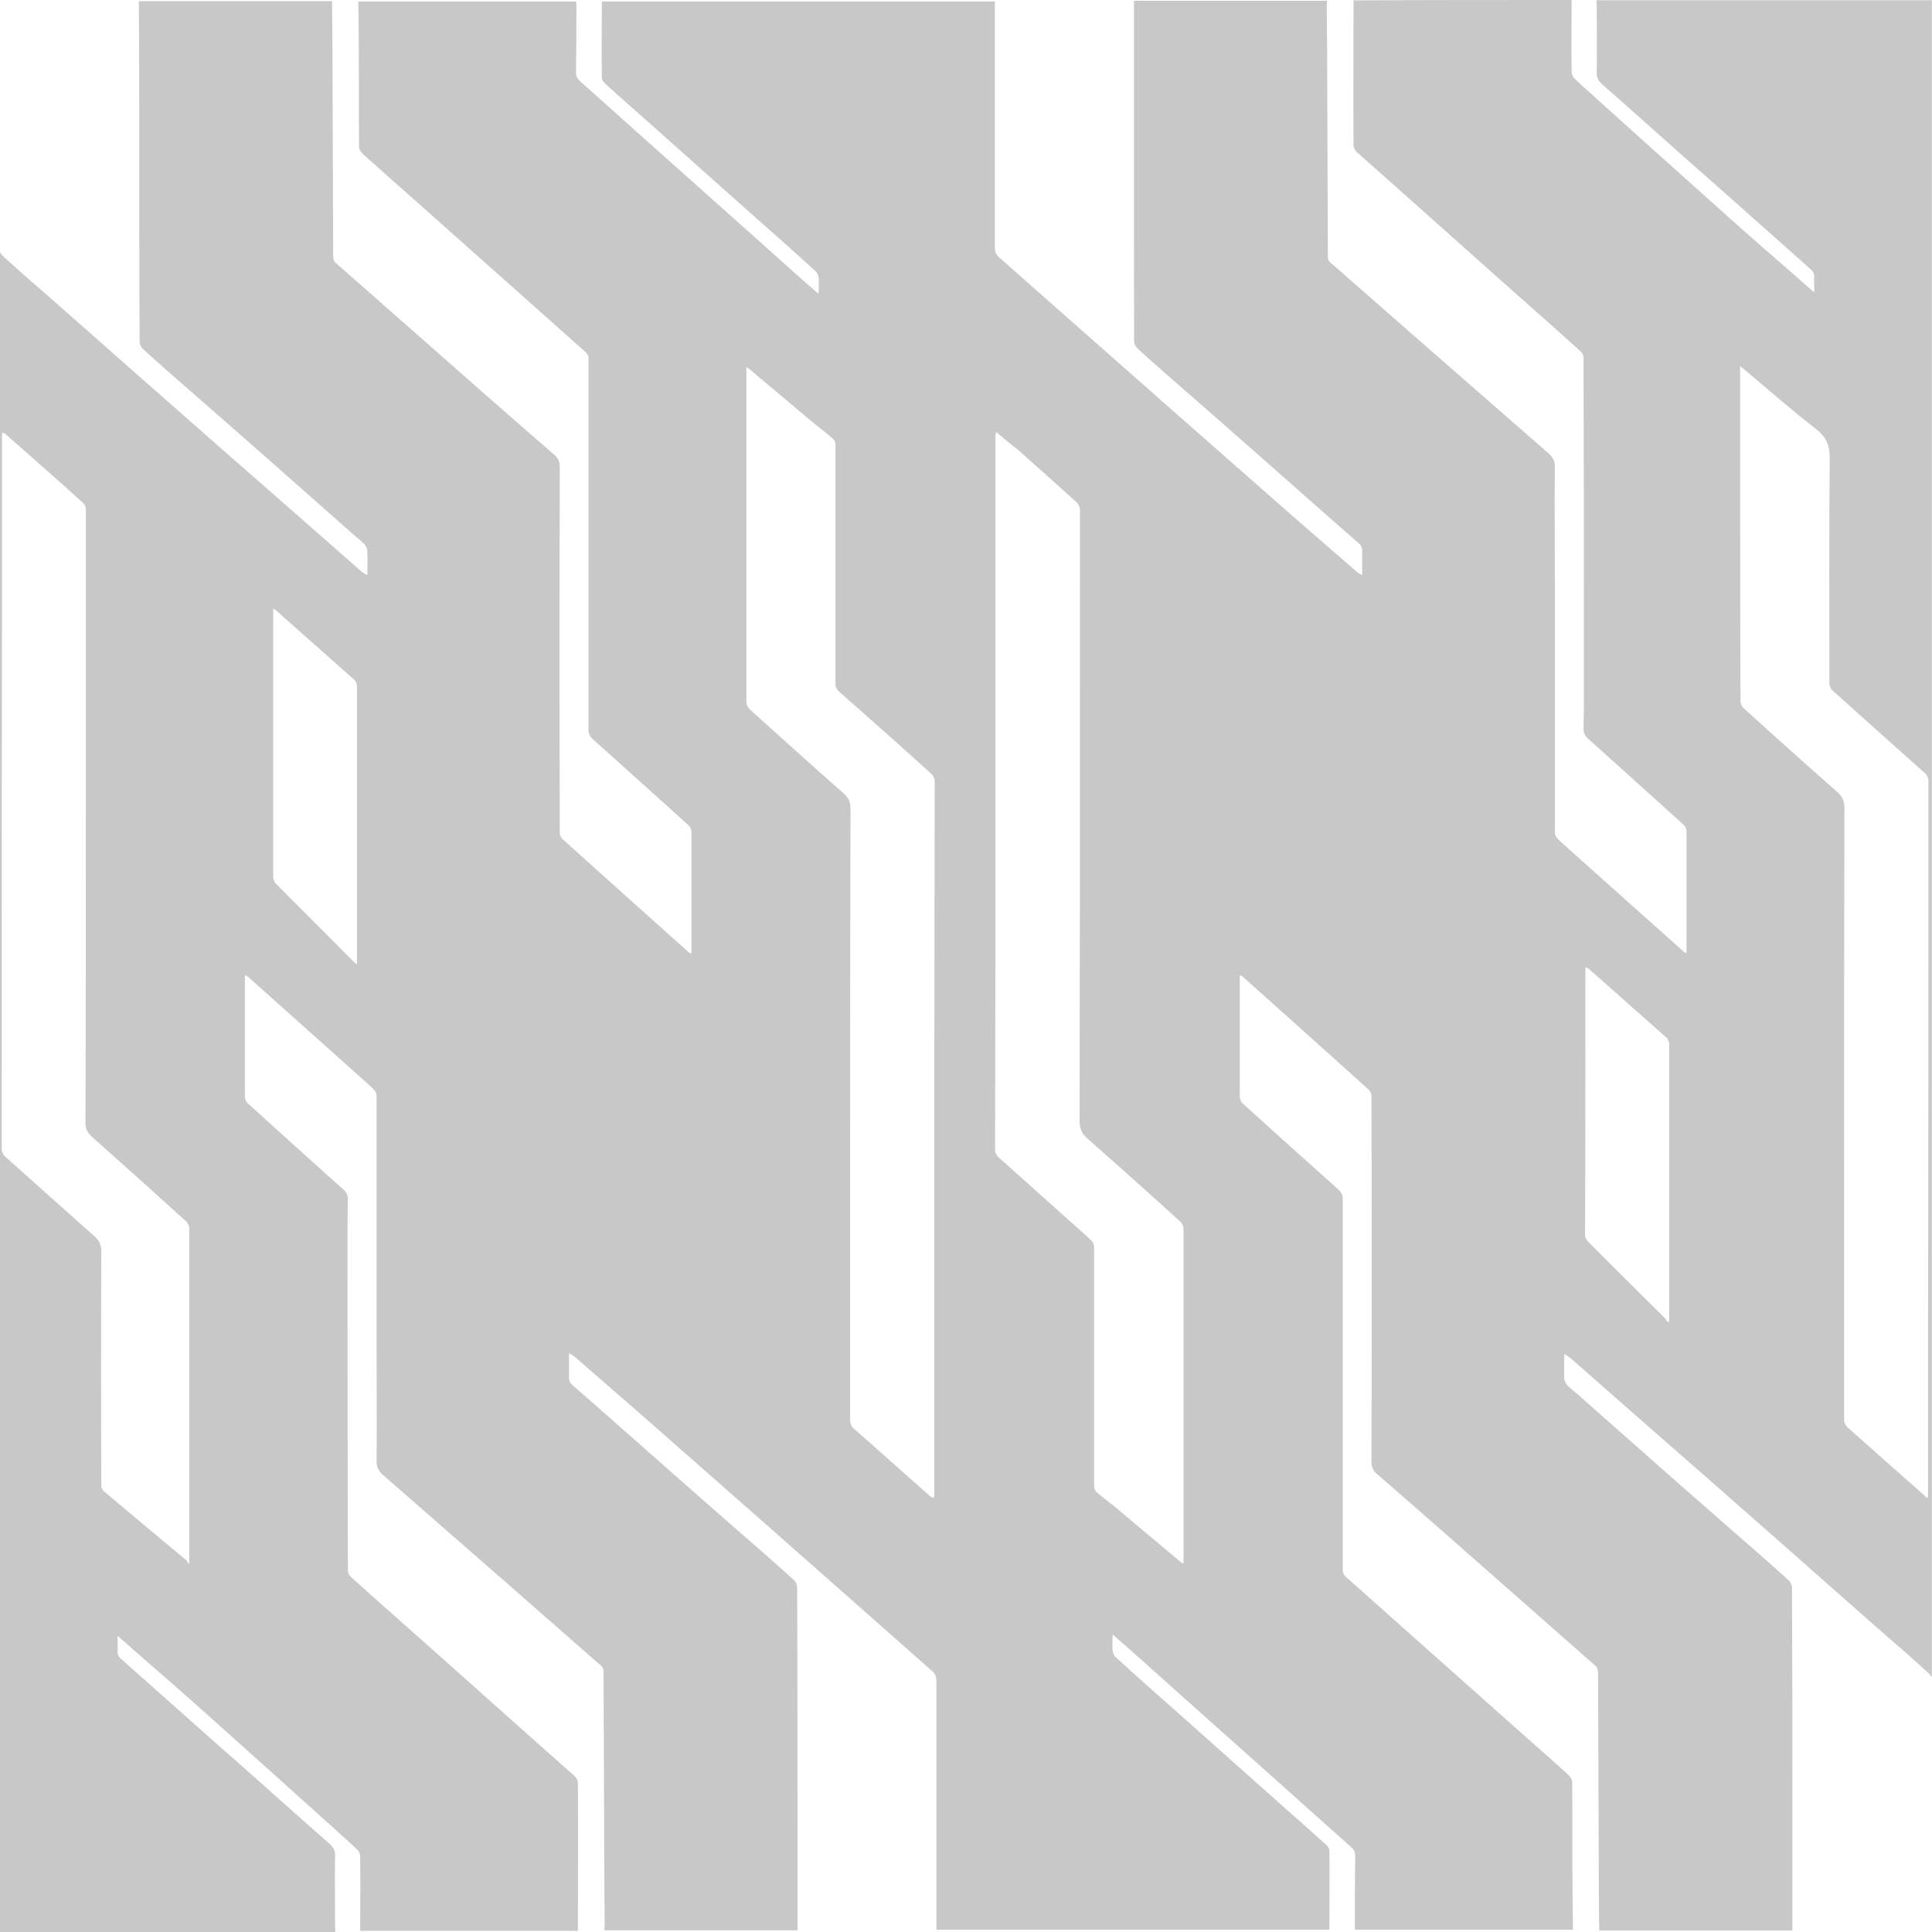 <?xml version="1.0" encoding="utf-8"?>
<!-- Generator: Adobe Illustrator 23.0.3, SVG Export Plug-In . SVG Version: 6.00 Build 0)  -->
<svg version="1.1" id="Capa_1" xmlns="http://www.w3.org/2000/svg" xmlns:xlink="http://www.w3.org/1999/xlink" x="0px" y="0px"
	 viewBox="0 0 1024 1024" style="enable-background:new 0 0 1024 1024;" xml:space="preserve">
<style type="text/css">
	.st0{fill:#C8C8C8;}
</style>
<g>
	<path class="st0" d="M177.7,1024c-59.3,0-118.6,0-177.8,0c0-296.8,0-593.5,0-890.3c0.8,0.9,1.5,1.9,2.3,2.6
		c6.6,6,13.2,11.9,20,17.7c23.4,20.5,46.5,41.1,69.9,61.6c17.3,15.3,34.7,30.5,52.2,45.8c15.8,13.9,31.8,27.9,47.6,41.8
		c0.8,0.6,1.5,0.9,2.8,1.7c0-4.7,0.2-8.7,0-12.8c0-1.3-0.8-3-1.9-4c-2.3-2.3-4.9-4.1-7.3-6.4c-26-23-52-46-78-68.7
		c-10.5-9.2-21.3-18.5-31.6-27.9c-1.1-0.9-1.9-2.6-1.9-4c-0.2-35.2-0.2-70.3-0.2-105.5c0-25.1,0-49.9-0.2-75c34.1,0,68.4,0,102.4,0
		c0,8.1,0.2,16.4,0.2,24.5c0.2,36.9,0.2,73.8,0.4,110.6c0,1.3,0.4,2.8,1.3,3.6c25.6,22.6,51.4,45.2,77,67.8
		c12.8,11.3,25.6,22.4,38.6,33.7c2.3,1.9,3.2,3.8,3.2,7c-0.2,64.6-0.2,129,0,193.6c0,1.1,0.6,2.5,1.3,3.2
		c22.4,20.2,44.6,40.1,67,60.1c0.4,0.4,0.9,0.4,1.5,0.8c0-1.9,0-3.4,0-4.9c0-19.8,0-39.6,0-59.5c0-1.1-0.6-2.6-1.3-3.4
		c-16.9-15.4-34.1-30.7-51.2-46.1c-1.5-1.5-2.1-3-2.1-5.1c0-40.7,0-81.2,0-121.9c0-25.1,0-50.1,0-75.1c0-0.9-0.8-2.3-1.7-3
		c-23.9-21.3-47.8-42.6-71.7-63.8c-15.4-13.8-31.1-27.5-46.3-41.2c-0.9-0.9-1.9-2.5-1.9-3.6c-0.2-20.7,0-41.2-0.2-62
		c0-5.1-0.2-10-0.2-15.1c38.4,0,76.8,0,115.4,0c0,0.6,0.2,0.9,0.2,1.5c0,12.1,0,23.9-0.2,36c0,2.1,0.6,3.4,2.1,4.7
		c10.7,9.6,21.5,19.2,32.2,28.8c26.7,23.9,53.7,47.8,80.4,71.8c4.5,4,8.9,7.9,13.9,12.2c0-3.2,0.2-5.8,0-8.5
		c-0.2-1.1-0.6-2.6-1.5-3.4c-10.9-10-22-19.8-33.1-29.6c-17.9-16-36-32-53.9-48c-8.3-7.3-16.4-14.5-24.5-21.8
		c-0.9-0.8-1.9-2.1-1.9-3.2c-0.2-13.6,0-26.9,0-40.5c69.5,0,138.8,0,208.3,0c0,0.4,0,0.8,0,0.9c0,43.1,0,86.3,0,129.4
		c0,2.3,0.6,4,2.5,5.5c6.4,5.7,12.8,11.3,19.2,17c23.5,20.7,47.1,41.6,70.6,62.3c17.7,15.6,35.4,31.1,53.1,46.7
		c15.4,13.6,31.1,27.1,46.7,40.7c0.6,0.6,1.5,0.9,2.6,1.5c0-4.5,0-8.7,0-12.8c0-1.9-0.6-3-2.1-4.3c-6.6-5.7-13-11.3-19.4-17
		c-22-19.4-43.9-38.8-65.9-58c-10.5-9.2-21.1-18.3-31.4-27.7c-1.1-0.9-2.1-2.6-2.1-4.1C601,135.6,601,90.6,601,45.4
		c0-15.1,0-29.9,0-45c34.1,0,68.4,0,102.4,0c0,0.8-0.2,1.7-0.2,2.5c0,7.7,0.2,15.4,0.2,23.2c0.2,36.5,0.2,73.1,0.4,109.6
		c0,1.7,0.4,2.8,1.7,3.8c3.4,2.8,6.6,5.8,10,8.7c26.2,23,52.4,46,78.5,68.7c9,7.9,17.9,15.6,26.9,23.5c2.1,1.9,3.2,3.8,3.2,6.8
		c-0.2,19.6,0,39.4,0,59c0,44.8,0,89.8,0,134.7c0,1.1,0.4,2.5,1.1,3.2c2.3,2.5,4.9,4.5,7.3,6.8c20,17.9,39.9,35.6,59.9,53.5
		c0.4,0.4,0.9,0.4,1.5,0.8c0-1.9,0-3.4,0-5.1c0-19.8,0-39.6,0-59.5c0-1.1-0.6-2.5-1.3-3.2c-16.9-15.3-33.7-30.5-50.8-45.8
		c-1.9-1.7-2.6-3.4-2.5-5.8c0.2-6.2,0.2-12.2,0.2-18.5c0-59.3,0-118.5-0.2-177.8c0-1.1-0.6-2.5-1.5-3.2c-3.8-3.4-7.5-6.8-11.3-10.2
		c-21.7-19.2-43.3-38.4-65-57.8c-14.1-12.6-28.2-25.1-42.4-37.7c-0.9-0.8-1.7-2.3-1.7-3.6c-0.2-25.6,0-51.2,0-76.8
		C756,0,794.4,0,833,0c0,12.6-0.2,25.2,0,38c0,1.3,0.6,2.8,1.5,3.6c4.1,4,8.5,7.7,12.8,11.7c22,19.8,44.1,39.7,66.3,59.5
		c12.8,11.5,25.8,22.8,38.8,34.1c2.8,2.6,5.8,5.1,9.2,8.1c0-3.2-0.2-5.7,0-8.3c0-1.7-0.6-2.8-1.7-3.8
		c-21.7-19.2-43.3-38.6-65.2-57.8c-15.1-13.4-30.1-26.9-45.4-40.3c-2.1-1.9-3.2-3.6-3-6.6c0.2-11.5,0-23.2,0-34.7
		c0-1.1-0.2-2.3-0.2-3.4c59.3,0,118.6,0,177.8,0c0,296.3,0,592.5,0,888.8c-0.8-0.9-1.5-1.9-2.3-2.6c-6.6-6-13.2-11.9-20-17.7
		c-23.4-20.5-46.5-41.1-69.9-61.6c-17.3-15.3-34.7-30.5-52.2-45.8c-15.8-13.9-31.8-27.9-47.6-41.8c-0.8-0.6-1.5-0.9-2.8-1.7
		c0,4.7-0.2,8.7,0,12.8c0,1.3,0.8,3,1.9,4c2.3,2.3,4.9,4.1,7.3,6.4c26,23,52,46,78,68.7c10.5,9.2,21.3,18.5,31.6,27.9
		c1.1,0.9,1.9,2.6,1.9,4c0.2,39.4,0.2,78.5,0.2,117.9c0,21.3,0,42.6,0,63.8c-34.1,0-68.4,0-102.4,0c0-8.7-0.2-17.3-0.2-26
		c-0.2-36.9-0.2-73.8-0.4-110.6c0-1.3-0.4-2.8-1.3-3.6c-25.6-22.6-51.4-45.2-77-67.8c-12.8-11.3-25.6-22.4-38.6-33.7
		c-2.3-1.9-3.2-3.8-3.2-7c0.2-64.6,0.2-129,0-193.6c0-1.1-0.6-2.5-1.3-3.2c-22.4-20.2-44.6-40.1-67-60.1c-0.4-0.4-0.9-0.4-1.5-0.8
		c0,1.9,0,3.4,0,4.9c0,19.8,0,39.6,0,59.5c0,1.1,0.6,2.6,1.3,3.4c16.9,15.4,34.1,30.7,51.2,46.1c1.5,1.5,2.1,3,2.1,5.1
		c0,40.7,0,81.2,0,121.9c0,25.1,0,50.1,0,75.1c0,0.9,0.8,2.3,1.7,3c23.9,21.3,47.8,42.6,71.7,63.8c15.4,13.8,31.1,27.5,46.3,41.2
		c0.9,0.9,1.9,2.5,1.9,3.6c0.2,20.7,0,41.2,0.2,62c0,5.5,0.2,10.9,0.2,16.4c-38.4,0-76.8,0-115.4,0c0-0.6-0.2-0.9-0.2-1.5
		c0-12.4,0-25.1,0.2-37.5c0-2.1-0.6-3.4-2.1-4.7c-10.7-9.6-21.5-19.2-32.2-28.8c-26.7-23.9-53.7-47.8-80.4-71.8
		c-4.5-4-8.9-7.9-13.9-12.2c0,3.2-0.2,5.8,0,8.5c0.2,1.1,0.6,2.6,1.5,3.4c10.9,10,22,19.8,33.1,29.6c17.9,16,36,32,53.9,48
		c8.3,7.3,16.4,14.5,24.5,21.8c0.9,0.8,1.9,2.1,1.9,3.2c0.2,13.9,0,27.9,0,42c-69.5,0-138.8,0-208.3,0c0-0.4,0-0.8,0-0.9
		c0-43.7,0-87.2,0-130.9c0-2.3-0.6-4-2.5-5.5c-6.4-5.7-12.8-11.3-19.2-17c-23.5-20.7-47.1-41.6-70.6-62.3
		c-17.7-15.6-35.4-31.1-53.1-46.7c-15.4-13.6-31.1-27.1-46.7-40.7c-0.6-0.6-1.5-0.9-2.6-1.5c0,4.5,0,8.7,0,12.8c0,1.9,0.6,3,2.1,4.3
		c6.6,5.7,13,11.3,19.4,17c22,19.4,43.9,38.8,65.9,58c10.5,9.2,21.1,18.3,31.4,27.7c1.1,0.9,2.1,2.6,2.1,4.1
		c0.2,45.2,0.2,90.2,0.2,135.4c0,15.4,0,30.9,0,46.5c-34.1,0-68.4,0-102.4,0c0-0.8,0.2-1.7,0.2-2.5c0-8.1-0.2-16.4-0.2-24.5
		c-0.2-36.5-0.2-73.3-0.4-109.8c0-1.7-0.4-2.8-1.7-3.8c-3.4-2.8-6.6-5.8-10-8.7c-26.2-23-52.4-46-78.5-68.7
		c-9-7.9-17.9-15.6-26.9-23.5c-2.1-1.9-3.2-3.8-3.2-6.8c0.2-19.6,0-39.4,0-59c0-44.8,0-89.8,0-134.7c0-1.1-0.4-2.5-1.1-3.2
		c-2.3-2.5-4.9-4.5-7.3-6.8c-20-17.9-39.9-35.6-59.9-53.5c-0.4-0.4-0.9-0.4-1.5-0.8c0,1.9,0,3.4,0,5.1c0,19.8,0,39.6,0,59.5
		c0,1.1,0.6,2.5,1.3,3.2c16.9,15.3,33.7,30.5,50.8,45.8c1.9,1.7,2.6,3.4,2.5,5.8c-0.2,6.2-0.2,12.2-0.2,18.5
		c0,59.3,0,118.5,0.2,177.8c0,1.1,0.6,2.5,1.5,3.2c3.8,3.4,7.5,6.8,11.3,10.2c21.7,19.2,43.3,38.4,65,57.8
		c14.1,12.6,28.2,25.1,42.4,37.7c0.9,0.8,1.7,2.3,1.7,3.6c0.2,26.2,0,52.4,0,78.4c-38.4,0-76.8,0-115.4,0c0-13.2,0.2-26.4,0-39.4
		c0-1.3-0.6-2.8-1.5-3.6c-4.1-4-8.5-7.7-12.8-11.7c-22-19.8-44.1-39.7-66.3-59.5c-12.8-11.5-25.8-22.8-38.8-34.1
		c-2.8-2.6-5.8-5.1-9.2-8.1c0,3.2,0.2,5.7,0,8.3c0,1.7,0.6,2.8,1.7,3.8c21.7,19.2,43.3,38.6,65.2,57.8
		c15.1,13.4,30.1,26.9,45.4,40.3c2.1,1.9,3.2,3.6,3,6.6c-0.2,12.2,0,24.5,0,36.7C177.5,1021.9,177.7,1023.1,177.7,1024z M494.8,794
		c0.2-0.8,0.4-1.1,0.4-1.5c0-6.2,0-12.4,0-18.6c0-68.9,0-137.7,0-206.6c0-51,0.2-102.1,0.2-153.1c0-1.3-0.6-2.8-1.5-3.8
		c-16.2-14.7-32.6-29.2-49-43.7c-1.5-1.3-2.1-2.8-2.1-4.7c0-42.2,0-84.2,0-126.4c0-1.1-0.6-2.5-1.5-3.2c-3-2.6-6-4.9-9-7.3
		c-11.7-9.8-23.4-19.6-35-29.4c-0.4-0.4-0.9-0.8-1.7-1.1c0,16.2,0,32,0,47.8c0,21.3,0,42.6,0,63.8c0,21.8,0,43.7,0,65.7
		c0,1.7,0.6,2.8,1.7,4c16.6,14.9,33,29.8,49.7,44.5c2.8,2.5,3.8,4.7,3.8,8.5c-0.2,59.5-0.2,119-0.2,178.5c0,48.6,0,97.2,0,145.8
		c0,1.1,0.6,2.6,1.3,3.4c13.7,12.2,27.7,24.5,41.4,36.7C493.9,793.7,494.3,793.7,494.8,794z M528,229c-0.2,1.1-0.4,1.5-0.4,2.1
		c0,6.2,0,12.4,0,18.6c0,85.9,0,171.6,0,257.5c0,34.1-0.2,68.2-0.2,102.1c0,1.3,0.6,2.8,1.5,3.8c16.4,14.7,33,29.4,49.3,44.1
		c0.9,0.9,1.7,2.5,1.7,3.8c0,42.2,0,84.2,0,126.4c0,1.7,0.6,3,1.9,4c3,2.5,6.2,4.9,9.2,7.3c11.7,9.8,23.2,19.6,34.8,29.2
		c0.4,0.4,0.9,0.6,1.5,0.8c0-15.8,0-31.3,0-46.7c0-43.7,0-87.2,0-130.9c0-1.1-0.8-2.6-1.5-3.4c-16.4-14.9-32.8-29.6-49.5-44.3
		c-3-2.6-4.1-5.3-4.1-9.4c0.2-107.9,0.2-216,0.2-323.9c0-1.3-0.8-2.8-1.7-3.8c-10.4-9.4-20.9-18.8-31.4-28.1
		C535.3,235.2,531.9,232.2,528,229z M1021.7,794c0.2-0.9,0.2-1.5,0.2-2.1c0-26.9,0-53.9,0-81c0.2-99.1,0.2-197.9,0.2-297
		c0-1.3-0.6-2.8-1.5-3.8c-16.4-14.7-33-29.4-49.3-44.1c-0.9-0.9-1.7-2.5-1.7-3.8c0-39.7-0.2-79.7,0.2-119.4c0-7-1.9-11.3-7.5-15.6
		c-13-10-25-20.7-37.7-31.3c-0.6-0.6-1.3-0.9-2.3-1.9c0,7.3,0,14.1,0,20.7c0,52.4,0,104.7,0.2,157.1c0,1.1,0.8,2.6,1.5,3.4
		c16.4,14.9,32.8,29.6,49.5,44.3c3,2.6,4.1,5.1,4.1,9c-0.2,70.8-0.2,141.6-0.2,212.6c0,37.1,0,74.2,0,111.3c0,1.3,0.6,2.8,1.5,3.8
		c13.7,12.2,27.5,24.5,41.2,36.5C1020.6,793.5,1021,793.7,1021.7,794z M100.3,828.9c0-16,0-31.6,0-47.3c0-43.5,0-87,0-130.7
		c0-1.1-0.8-2.6-1.5-3.4c-16.6-15.1-33.1-29.9-49.9-44.8c-2.5-2.3-3.6-4.3-3.6-7.7c0.2-61.8,0.2-123.6,0.2-185.3
		c0-46.5,0-92.9,0-139.4c0-1.1-0.4-2.8-1.3-3.6C30.5,254.3,16.5,242,2.6,229.8c-0.4-0.2-0.8-0.4-1.3-0.6c-0.2,0.8-0.2,1.1-0.2,1.7
		c0,25.4,0,50.9,0,76.1C0.9,407.6,0.9,508.3,0.9,608.9c0,1.3,0.6,2.8,1.5,3.8c15.8,14.1,31.6,28.3,47.5,42.4
		c2.6,2.3,3.8,4.5,3.8,8.1c-0.2,41.4-0.2,82.9,0,124.3c0,1.1,0.8,2.6,1.7,3.2c14.5,12.2,29.2,24.5,43.9,36.7
		C99,827.9,99.6,828.3,100.3,828.9z M144.8,322.6c0,4.9,0,9.2,0,13.6c0,42.6,0,85.1,0,127.9c0,1.5,0.4,3.2,1.3,4.1
		c13.7,13.9,27.7,27.7,41.4,41.6c0.4,0.4,0.9,0.8,1.7,1.3c0-1.3,0-2.3,0-3.2c0-26.4,0-52.7,0-79.1c0-21.7,0-43.3,0-65
		c0-1.1-0.6-2.8-1.3-3.4c-13.7-12.2-27.7-24.5-41.4-36.7C146.1,323.2,145.5,323,144.8,322.6z M884.5,701c0-0.9,0.2-1.5,0.2-1.9
		c0-48.6,0-97.2,0-145.8c0-1.1-0.6-2.5-1.3-3.2c-13.7-12.2-27.7-24.5-41.4-36.7c-0.4-0.2-0.8-0.4-1.7-0.8c0,2.1,0,3.8,0,5.5
		c0,45.4,0,90.8-0.2,136c0,1.9,0.6,3,1.9,4.3c13.6,13.6,27.1,27.1,40.7,40.5C882.8,699.5,883.3,700.1,884.5,701z"/>
</g>
</svg>
